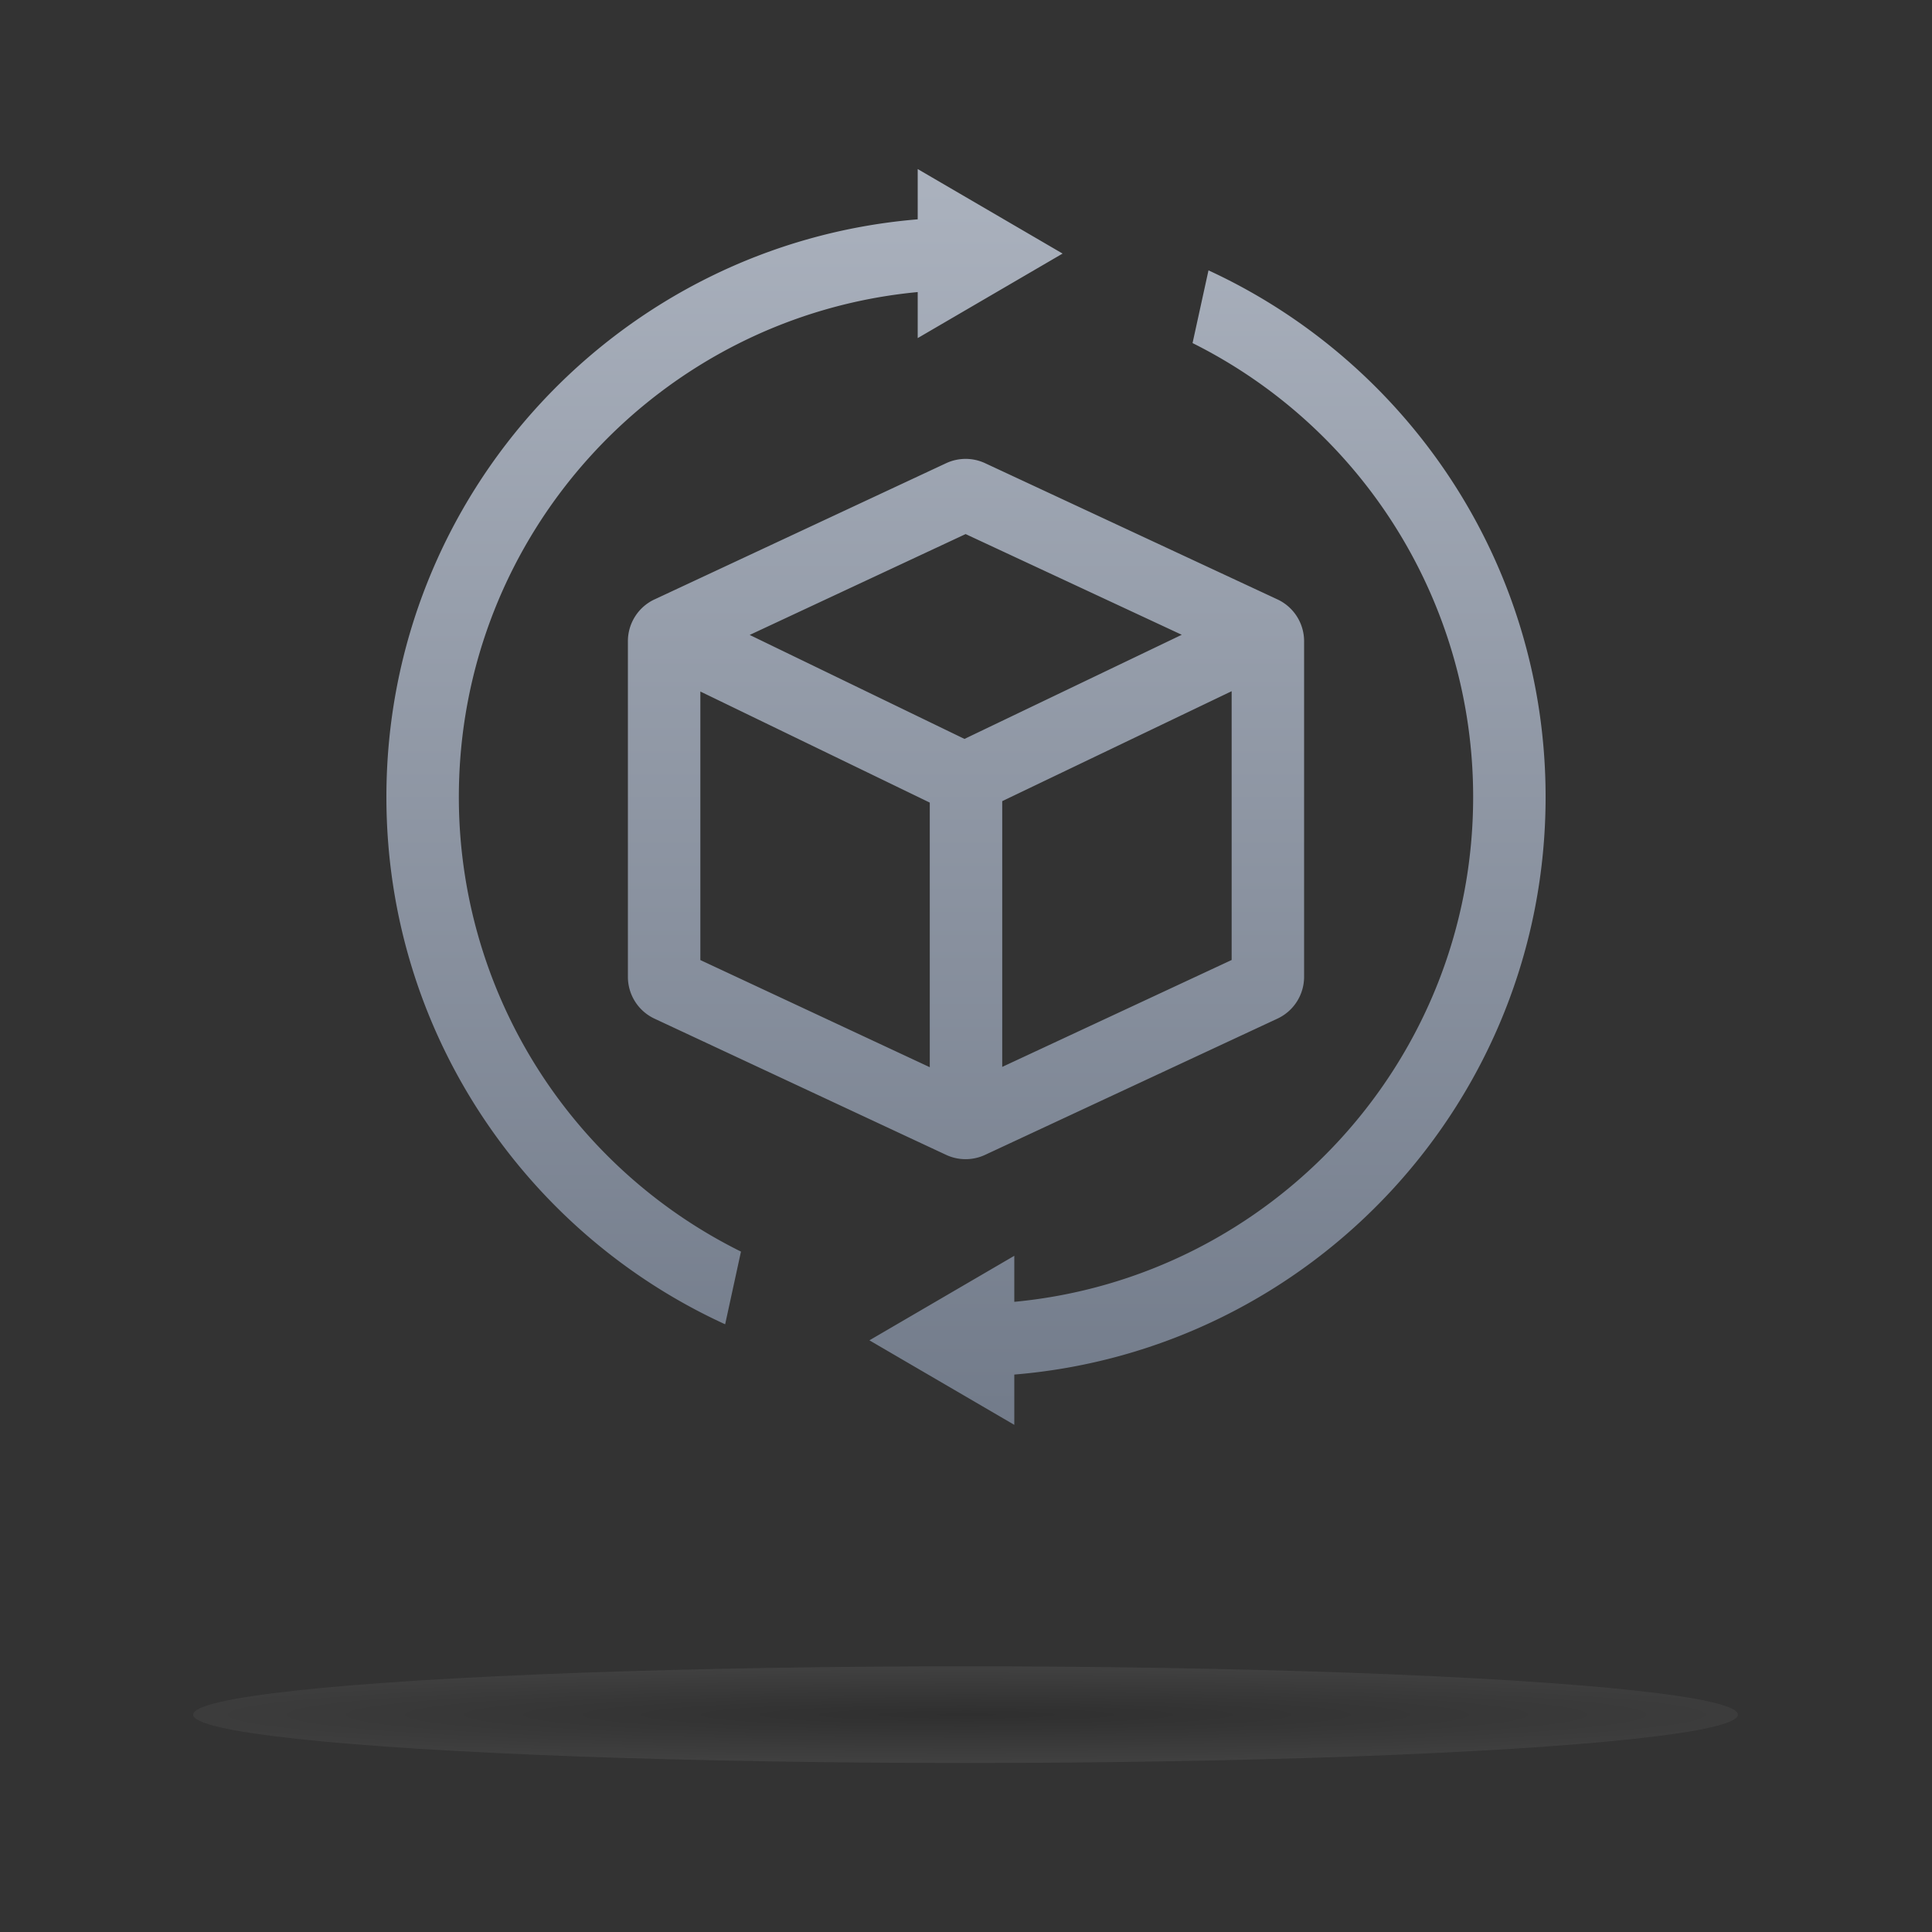 <svg xmlns="http://www.w3.org/2000/svg" width="80" height="80" viewBox="0 0 80 80">
    <rect x="0" y="0" width="80" height="80" fill="#333333" stroke="none"/>
    <defs>
        <radialGradient id="a" fx="50%" fy="50%" gradientTransform="matrix(0 -1 1.393 0 -.196 1)">
            <stop offset="0%"/>
            <stop offset="100%" stop-color="#FFF"/>
        </radialGradient>
        <linearGradient id="b" x1="50%" x2="50%" y1="0%" y2="100%">
            <stop offset="0%" stop-color="#ABB2BE"/>
            <stop offset="100%" stop-color="#727B8A"/>
        </linearGradient>
    </defs>
    <g fill="none" fill-rule="evenodd">
        <ellipse cx="39.981" cy="71" fill="url(#a)" opacity=".07" rx="31.981" ry="2"/>
        <path fill="url(#b)" fill-rule="nonzero" d="M26 49.918V52l-6-3.5 6-3.5v1.906C36.66 45.899 45 36.923 45 26A21 21 0 0 0 33.381 7.206l.66-3.011C42.281 7.995 48 16.33 48 26c0 12.581-9.68 22.902-22 23.918zM22 2.082V0l6 3.5L22 7V5.094C11.34 6.101 3 15.077 3 26a21 21 0 0 0 11.682 18.826l-.655 3.01C5.75 44.05 0 35.696 0 26 0 13.419 9.68 3.098 22 2.082zm-6.956 17.21l8.893 4.305 8.997-4.312-8.95-4.17-8.94 4.176zM13 21.634v11.12l9.5 4.437V26.234l-9.5-4.6zm22-.013l-9.5 4.553v11.004l9.5-4.427v-11.13zm-23.899-3.8l12.075-5.64a1.91 1.91 0 0 1 1.615-.001l12.106 5.64A1.91 1.91 0 0 1 38 19.553v13.896a1.91 1.91 0 0 1-1.103 1.73L24.791 40.82a1.91 1.91 0 0 1-1.615 0l-12.075-5.64A1.91 1.91 0 0 1 10 33.449V19.55c0-.741.43-1.416 1.101-1.73z" transform="translate(16 7)"/>
    </g>
</svg>
